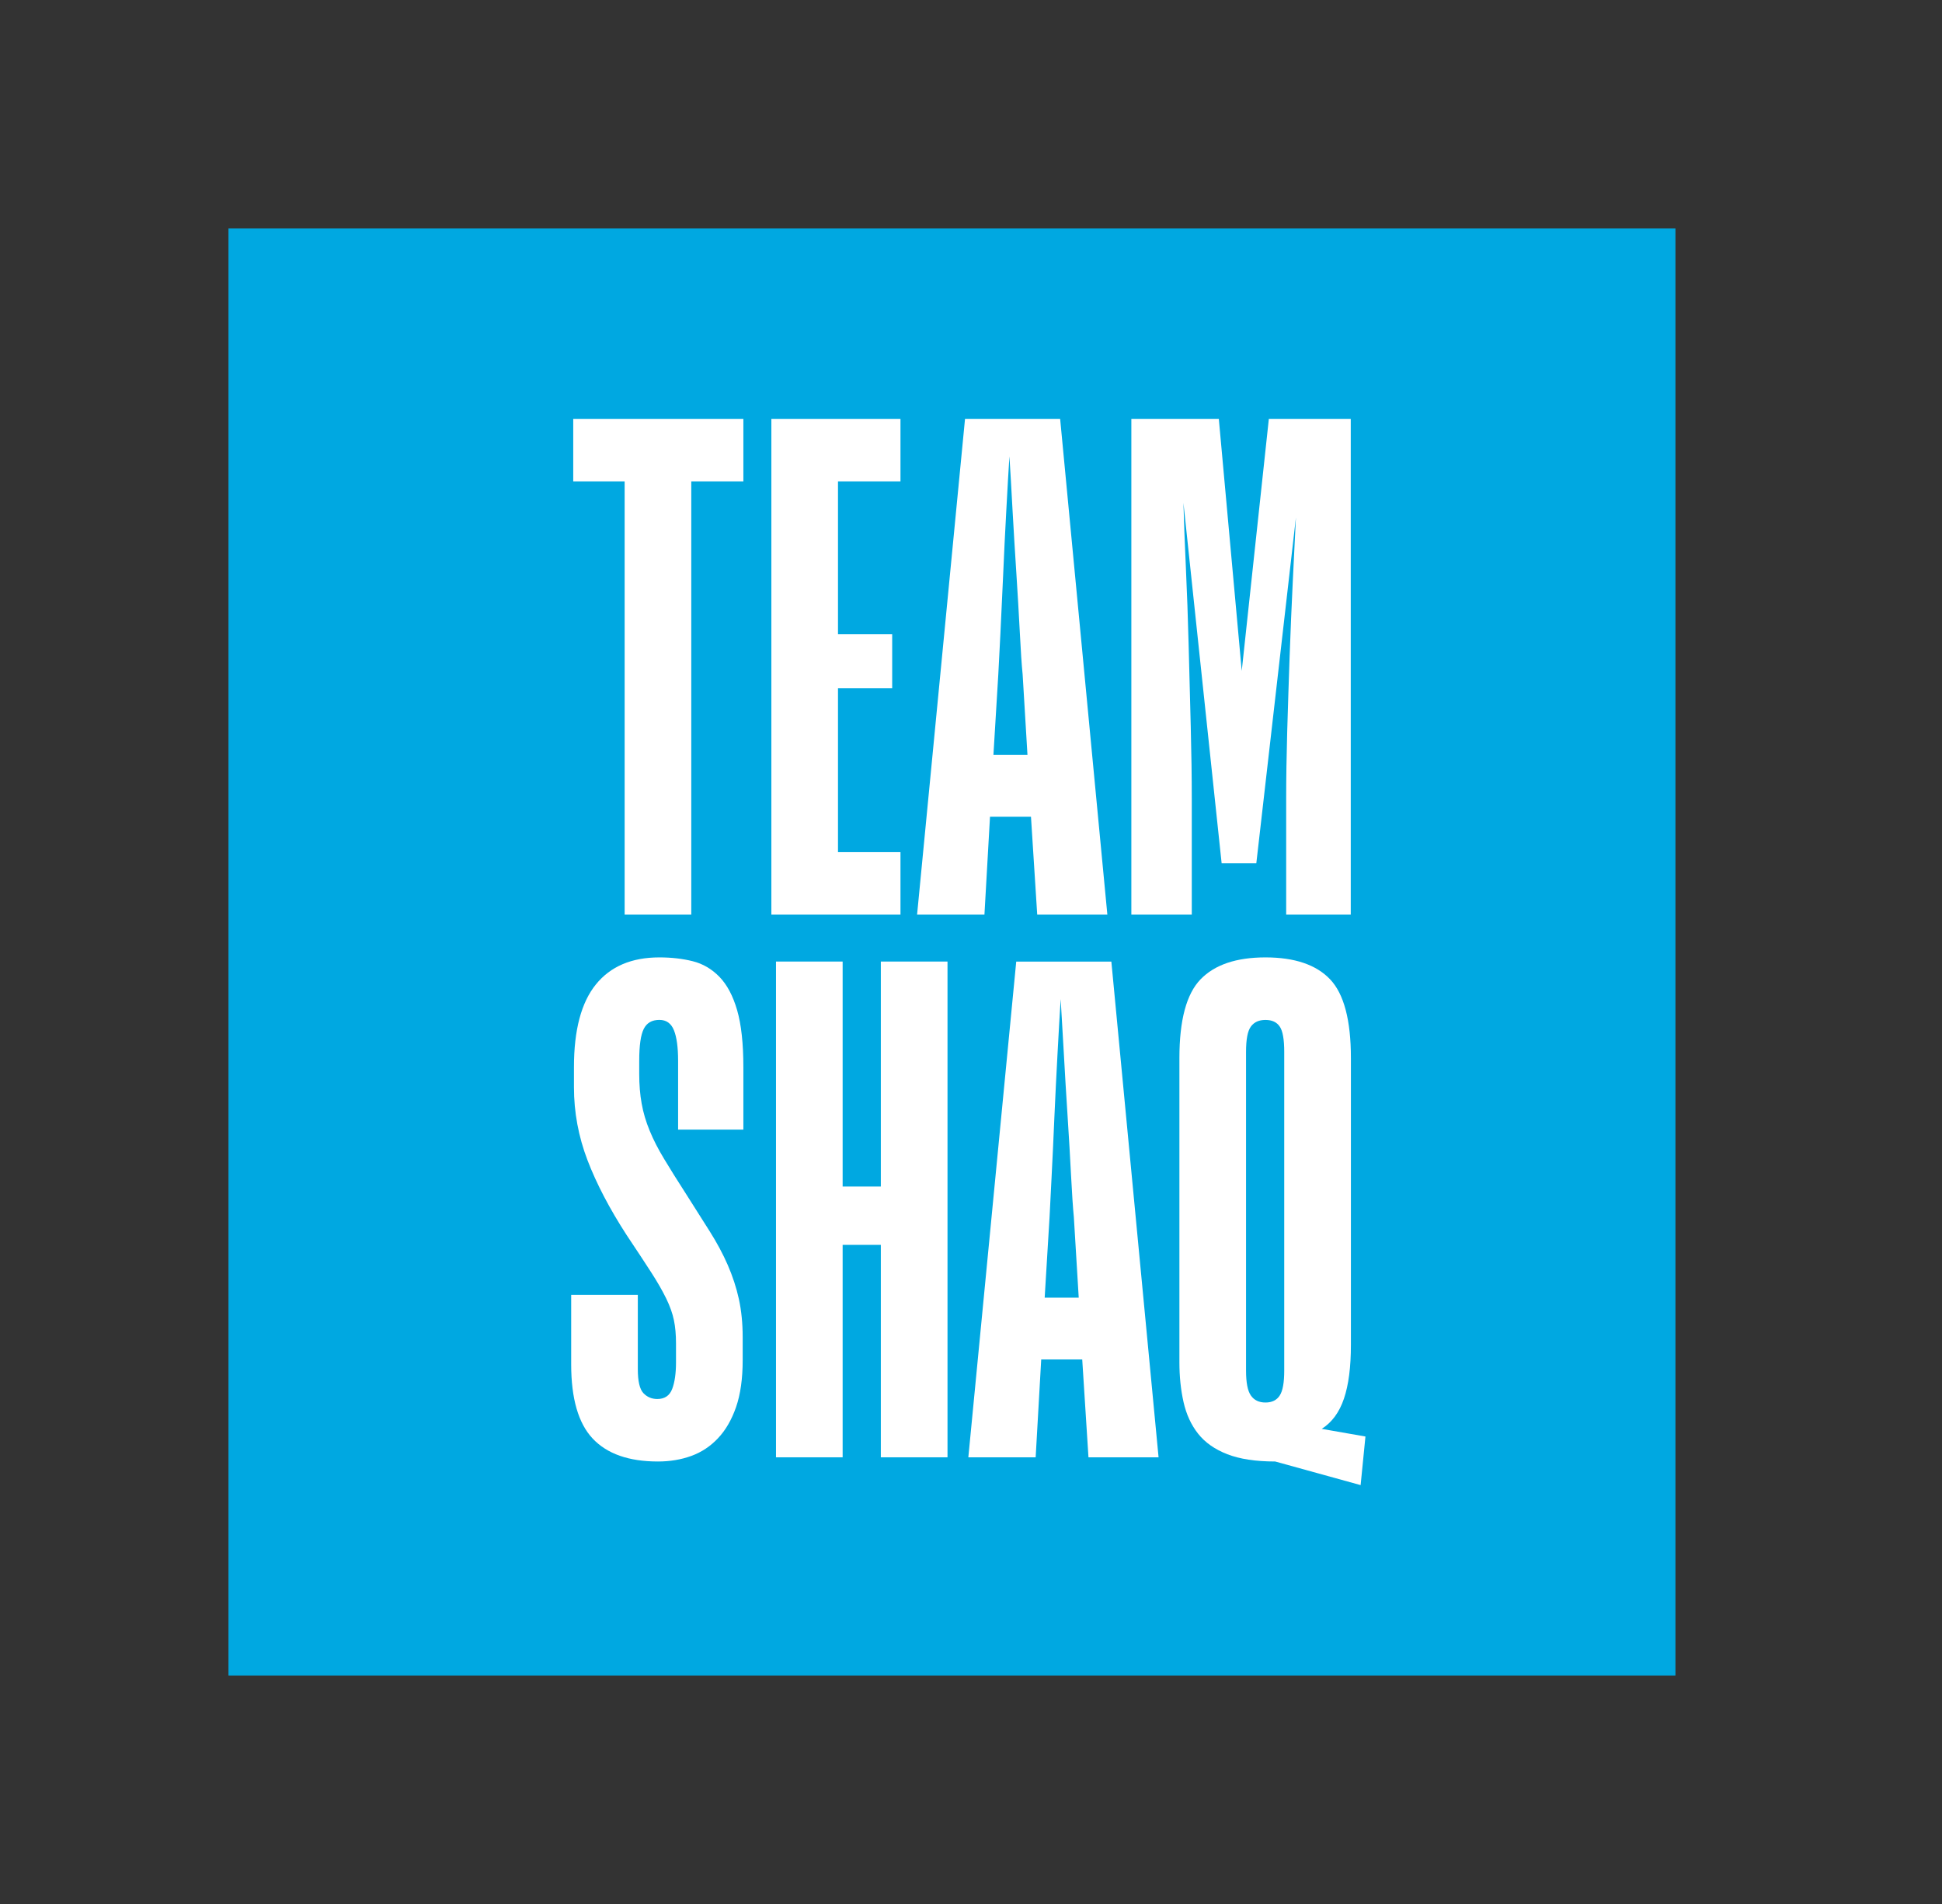 <svg width="51" height="50" viewBox="0 0 51 50" fill="none" xmlns="http://www.w3.org/2000/svg">
<rect x="0" y="0" width="51" height="50" fill="#333333" stroke="none"/>
<rect x="6" y="6" width="38" height="38" fill="#00A8E1"/>
<path d="M15.054 11H19.522V12.641H18.154V24.019H16.404V12.641H15.054V11Z" fill="white"/>
<path d="M23.648 24.019H20.257V11H23.648V12.641H22.007V16.652H23.43V18.075H22.007V22.378H23.648V24.019Z" fill="white"/>
<path d="M25.999 21.448L25.853 24.019H24.084L25.343 11H27.841L29.081 24.019H27.239L27.075 21.448H25.999ZM26.983 19.825L26.856 17.71C26.831 17.467 26.807 17.105 26.783 16.625C26.758 16.145 26.728 15.625 26.692 15.066C26.655 14.507 26.622 13.951 26.591 13.398C26.561 12.844 26.534 12.373 26.509 11.984C26.484 12.373 26.457 12.848 26.427 13.407C26.396 13.966 26.369 14.525 26.345 15.084C26.32 15.644 26.296 16.163 26.272 16.643C26.247 17.123 26.229 17.479 26.217 17.71L26.089 19.825H26.983Z" fill="white"/>
<path d="M31.297 24.019H29.711V11H32.008L32.61 17.619L33.322 11H35.473V24.019H33.777V20.956C33.777 20.445 33.786 19.865 33.804 19.214C33.823 18.564 33.844 17.901 33.868 17.227C33.892 16.552 33.92 15.896 33.951 15.257C33.981 14.619 34.008 14.063 34.033 13.589L32.993 22.67H32.082L31.079 13.206C31.091 13.68 31.113 14.245 31.143 14.902C31.173 15.559 31.198 16.242 31.216 16.953C31.234 17.665 31.252 18.373 31.271 19.078C31.289 19.783 31.298 20.409 31.298 20.956V24.02L31.297 24.019Z" fill="white"/>
<path d="M19.504 35.718C19.504 36.204 19.446 36.615 19.331 36.949C19.215 37.283 19.057 37.557 18.856 37.769C18.656 37.982 18.422 38.137 18.154 38.234C17.887 38.331 17.595 38.38 17.279 38.38C16.513 38.38 15.942 38.179 15.565 37.778C15.188 37.377 15 36.727 15 35.827V34.004H16.75V35.955C16.75 36.271 16.799 36.48 16.896 36.584C16.994 36.687 17.115 36.739 17.261 36.739C17.455 36.739 17.586 36.651 17.653 36.474C17.72 36.298 17.753 36.064 17.753 35.772V35.28C17.753 35.049 17.735 34.846 17.698 34.669C17.662 34.493 17.595 34.304 17.498 34.104C17.4 33.903 17.27 33.675 17.106 33.42C16.942 33.165 16.726 32.837 16.458 32.436C16.009 31.743 15.665 31.086 15.428 30.466C15.191 29.846 15.073 29.208 15.073 28.552V28.023C15.073 27.051 15.264 26.328 15.648 25.853C16.031 25.379 16.587 25.142 17.316 25.142C17.632 25.142 17.924 25.175 18.191 25.242C18.459 25.309 18.692 25.446 18.893 25.652C19.094 25.859 19.249 26.151 19.358 26.527C19.467 26.904 19.522 27.403 19.522 28.023V29.664H17.808V27.858C17.808 27.506 17.772 27.238 17.699 27.056C17.626 26.874 17.499 26.783 17.316 26.783C17.121 26.783 16.985 26.862 16.906 27.02C16.826 27.178 16.787 27.458 16.787 27.859V28.205C16.787 28.485 16.808 28.743 16.851 28.98C16.893 29.218 16.963 29.454 17.061 29.692C17.158 29.929 17.285 30.178 17.444 30.439C17.601 30.701 17.79 31.002 18.009 31.342C18.239 31.706 18.449 32.037 18.638 32.335C18.826 32.633 18.985 32.928 19.112 33.22C19.239 33.512 19.337 33.809 19.404 34.113C19.47 34.417 19.504 34.751 19.504 35.116V35.718Z" fill="white"/>
<path d="M23.132 32.691H22.129V38.27H20.379V25.251H22.129V31.159H23.132V25.251H24.883V38.27H23.132V32.691Z" fill="white"/>
<path d="M27.344 35.7L27.198 38.271H25.43L26.688 25.252H29.186L30.426 38.271H28.585L28.421 35.7H27.344ZM28.329 34.077L28.201 31.962C28.177 31.718 28.153 31.357 28.128 30.877C28.104 30.397 28.073 29.877 28.037 29.318C28.001 28.759 27.967 28.203 27.937 27.649C27.906 27.096 27.879 26.625 27.855 26.236C27.83 26.625 27.803 27.099 27.773 27.659C27.742 28.218 27.715 28.777 27.69 29.336C27.666 29.896 27.642 30.415 27.617 30.895C27.593 31.375 27.575 31.731 27.563 31.962L27.435 34.077H28.329Z" fill="white"/>
<path d="M35.732 39L33.489 38.38C32.978 38.38 32.559 38.316 32.231 38.189C31.903 38.061 31.647 37.882 31.465 37.651C31.282 37.42 31.155 37.143 31.082 36.821C31.009 36.499 30.973 36.15 30.973 35.773V27.786C30.973 26.79 31.158 26.1 31.529 25.717C31.9 25.334 32.468 25.142 33.233 25.142C33.999 25.142 34.565 25.334 34.93 25.717C35.294 26.1 35.477 26.79 35.477 27.786V35.317C35.477 35.9 35.416 36.372 35.294 36.73C35.173 37.089 34.978 37.353 34.711 37.523L35.859 37.724L35.732 39H35.732ZM33.726 27.622C33.726 27.294 33.687 27.072 33.607 26.957C33.528 26.841 33.404 26.784 33.233 26.784C33.063 26.784 32.936 26.841 32.851 26.957C32.765 27.072 32.723 27.294 32.723 27.622V35.992C32.723 36.308 32.765 36.527 32.851 36.648C32.936 36.77 33.063 36.831 33.233 36.831C33.404 36.831 33.528 36.77 33.607 36.648C33.687 36.527 33.726 36.308 33.726 35.992V27.622Z" fill="white"/>
</svg>
